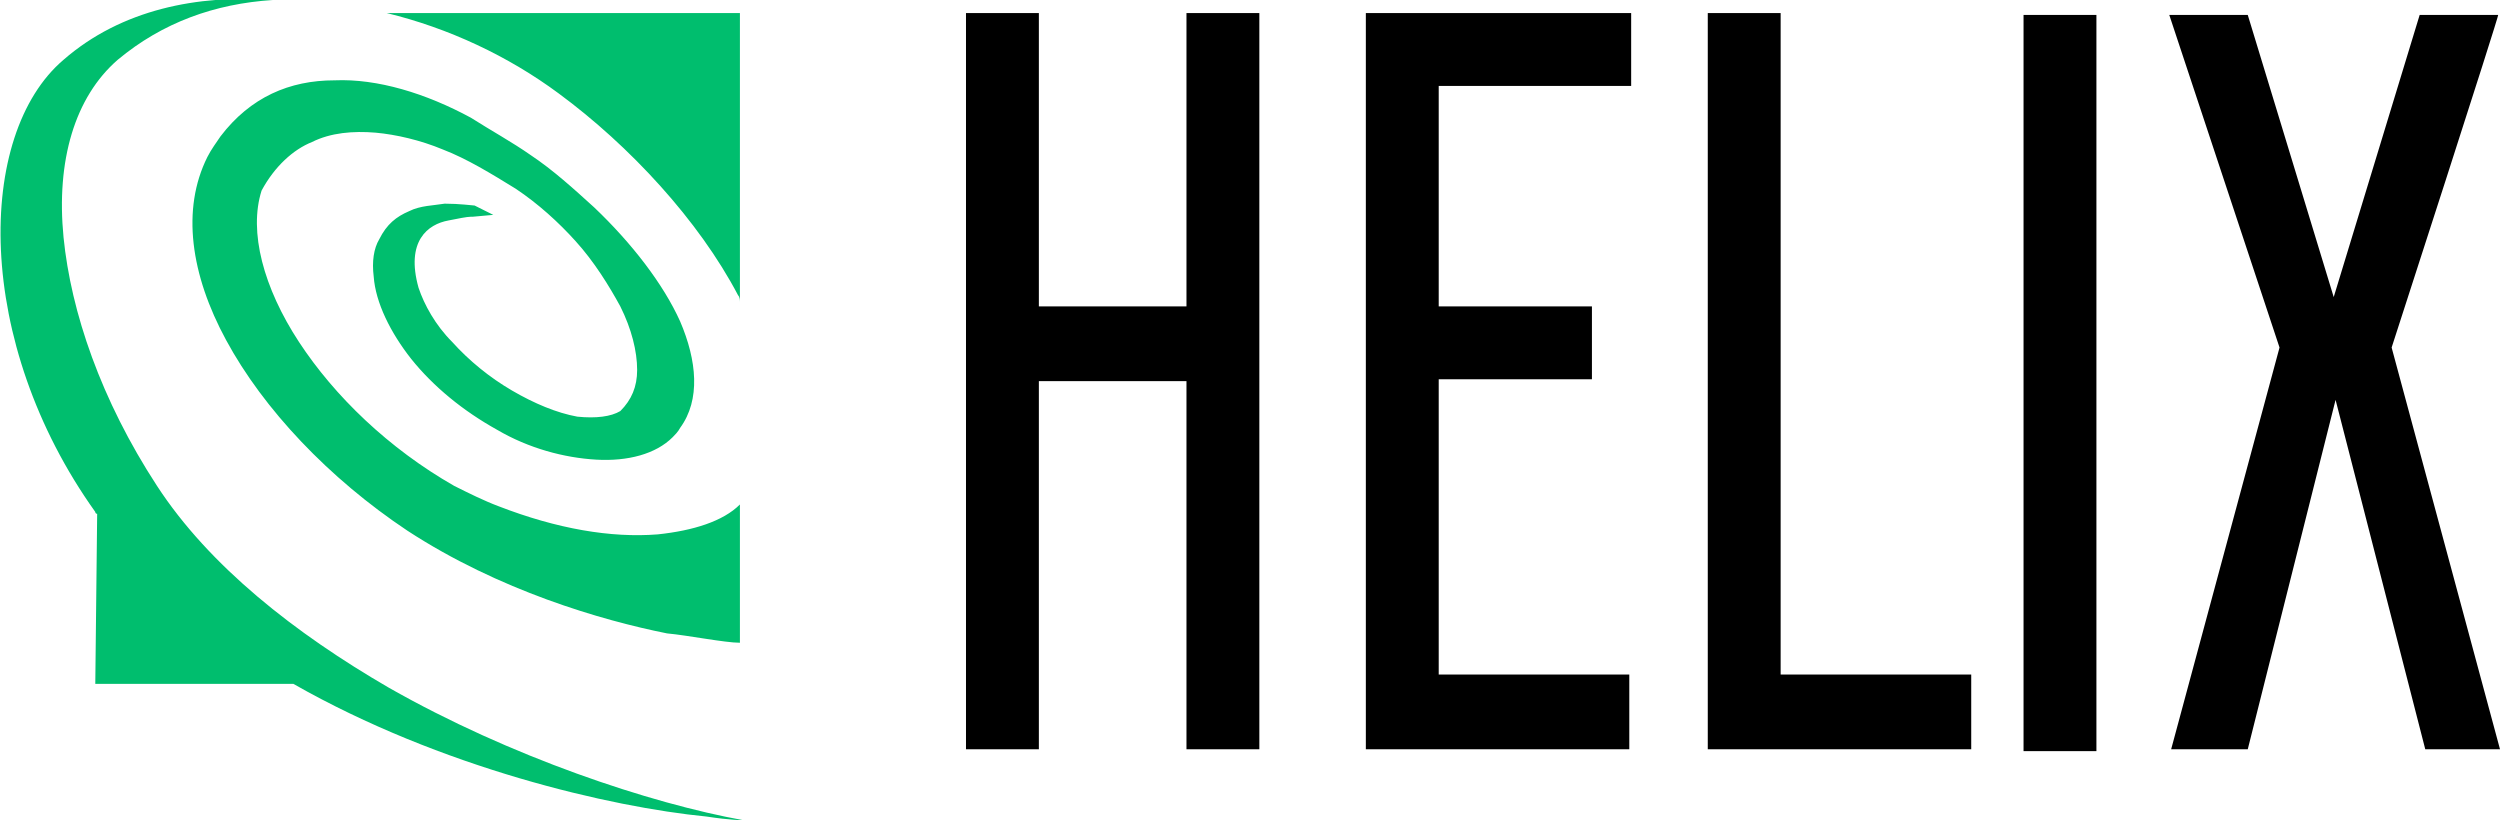 <?xml version="1.0" encoding="utf-8"?>
<!-- Generator: Adobe Illustrator 26.5.0, SVG Export Plug-In . SVG Version: 6.00 Build 0)  -->
<svg version="1.1" id="Слой_1" xmlns="http://www.w3.org/2000/svg" xmlns:xlink="http://www.w3.org/1999/xlink" x="0px" y="0px"
	 viewBox="0 0 133.8 43.9" style="enable-background:new 0 0 133.8 43.9;" xml:space="preserve">
<style type="text/css">
	.st0{fill:#00BE6E;}
	.st1{fill-rule:evenodd;clip-rule:evenodd;}
</style>
<path class="st0" d="M5.1,36.6h10.6c7.9,4.5,17,6.6,22.1,7.1c1.3,0.2,2,0.2,2,0.2c-5-0.9-12.5-3.4-19-7.1c-5-2.9-9.6-6.5-12.4-10.8
	c-3-4.6-4.6-9.3-5-13.3C3,8.6,4,5.2,6.3,3.2c2.4-2,5.2-3,8.3-3.2c-4-0.3-8.1,0.5-11.2,3.2c-4.7,4-4.8,15.1,1.7,24.2
	c0,0.1,0.1,0.1,0.1,0.1L5.1,36.6L5.1,36.6z M39.6,34.4V27c-0.9,0.9-2.5,1.4-4.4,1.6c-2.5,0.2-5.4-0.3-8.5-1.5
	c-0.8-0.3-1.6-0.7-2.4-1.1c-3.5-2-6.4-4.8-8.3-7.7c-1.9-2.9-2.7-5.9-2-8.1c0.7-1.3,1.7-2.2,2.7-2.6c1-0.5,2.2-0.6,3.4-0.5
	c1.1,0.1,2.4,0.4,3.6,0.9c1.3,0.5,2.6,1.3,3.9,2.1c1.2,0.8,2.3,1.8,3.2,2.8c1,1.1,1.8,2.4,2.4,3.5c0.6,1.2,0.9,2.4,0.9,3.4
	c0,0.9-0.3,1.6-0.9,2.2c-0.5,0.3-1.3,0.4-2.3,0.3c-1.1-0.2-2.3-0.7-3.5-1.4c-1.2-0.7-2.3-1.6-3.2-2.6c-0.9-0.9-1.5-2-1.8-2.9
	c-0.7-2.5,0.5-3.4,1.6-3.6c0.5-0.1,1-0.2,1.2-0.2h0.1l1.1-0.1l-1-0.5c-0.1,0-0.8-0.1-1.6-0.1c-0.6,0.1-1.3,0.1-1.9,0.4
	c-0.7,0.3-1.2,0.7-1.6,1.5c-0.3,0.5-0.4,1.2-0.3,2c0.1,1.4,0.9,3,2,4.4c1.2,1.5,2.8,2.8,4.6,3.8c1.7,1,3.6,1.5,5.3,1.6
	c1.7,0.1,3.2-0.3,4.1-1.2c0.1-0.1,0.3-0.3,0.4-0.5c1.1-1.5,0.9-3.6,0-5.7c-0.9-2-2.6-4.2-4.6-6.1c-1.1-1-2.2-2-3.4-2.8
	c-1-0.7-2.1-1.3-3.2-2c-2.4-1.3-5-2.1-7.3-2c-2.4,0-4.5,0.9-6.1,3c-0.2,0.3-0.5,0.7-0.7,1.1c-1.4,2.8-0.9,6.3,1,9.8
	c2,3.7,5.5,7.4,9.7,10.2c4.9,3.2,10.4,4.8,13.9,5.5C36.8,34,38.8,34.4,39.6,34.4L39.6,34.4z M39.6,16.2V0.7H20.7
	C24,1.5,27.2,3,29.9,5c3.8,2.8,7.5,6.8,9.6,10.8C39.6,15.9,39.6,16.1,39.6,16.2z"/>
<path class="st1" d="M67.4,0.7v39.4h-3.9V20.4h-7.9v19.7h-3.9V0.7h3.9v15.7h7.9V0.7H67.4z M77,4.6v11.8h8.2v3.9H77v15.8h10.2v4H73.1
	V0.7h14.2v3.9H77z M105.5,36.1v4H91.4V0.7h3.9v35.4H105.5z M112.2,40.2h-3.9V0.8h3.9V40.2z M128,18.6l5.8,21.5h-4l-4.8-18.7
	l-4.7,18.7h-4.1l5.8-21.5l-5.9-17.8h4.2l4.6,15.1l4.6-15.1h4.2C133.8,0.7,128,18.6,128,18.6z"/>
</svg>
